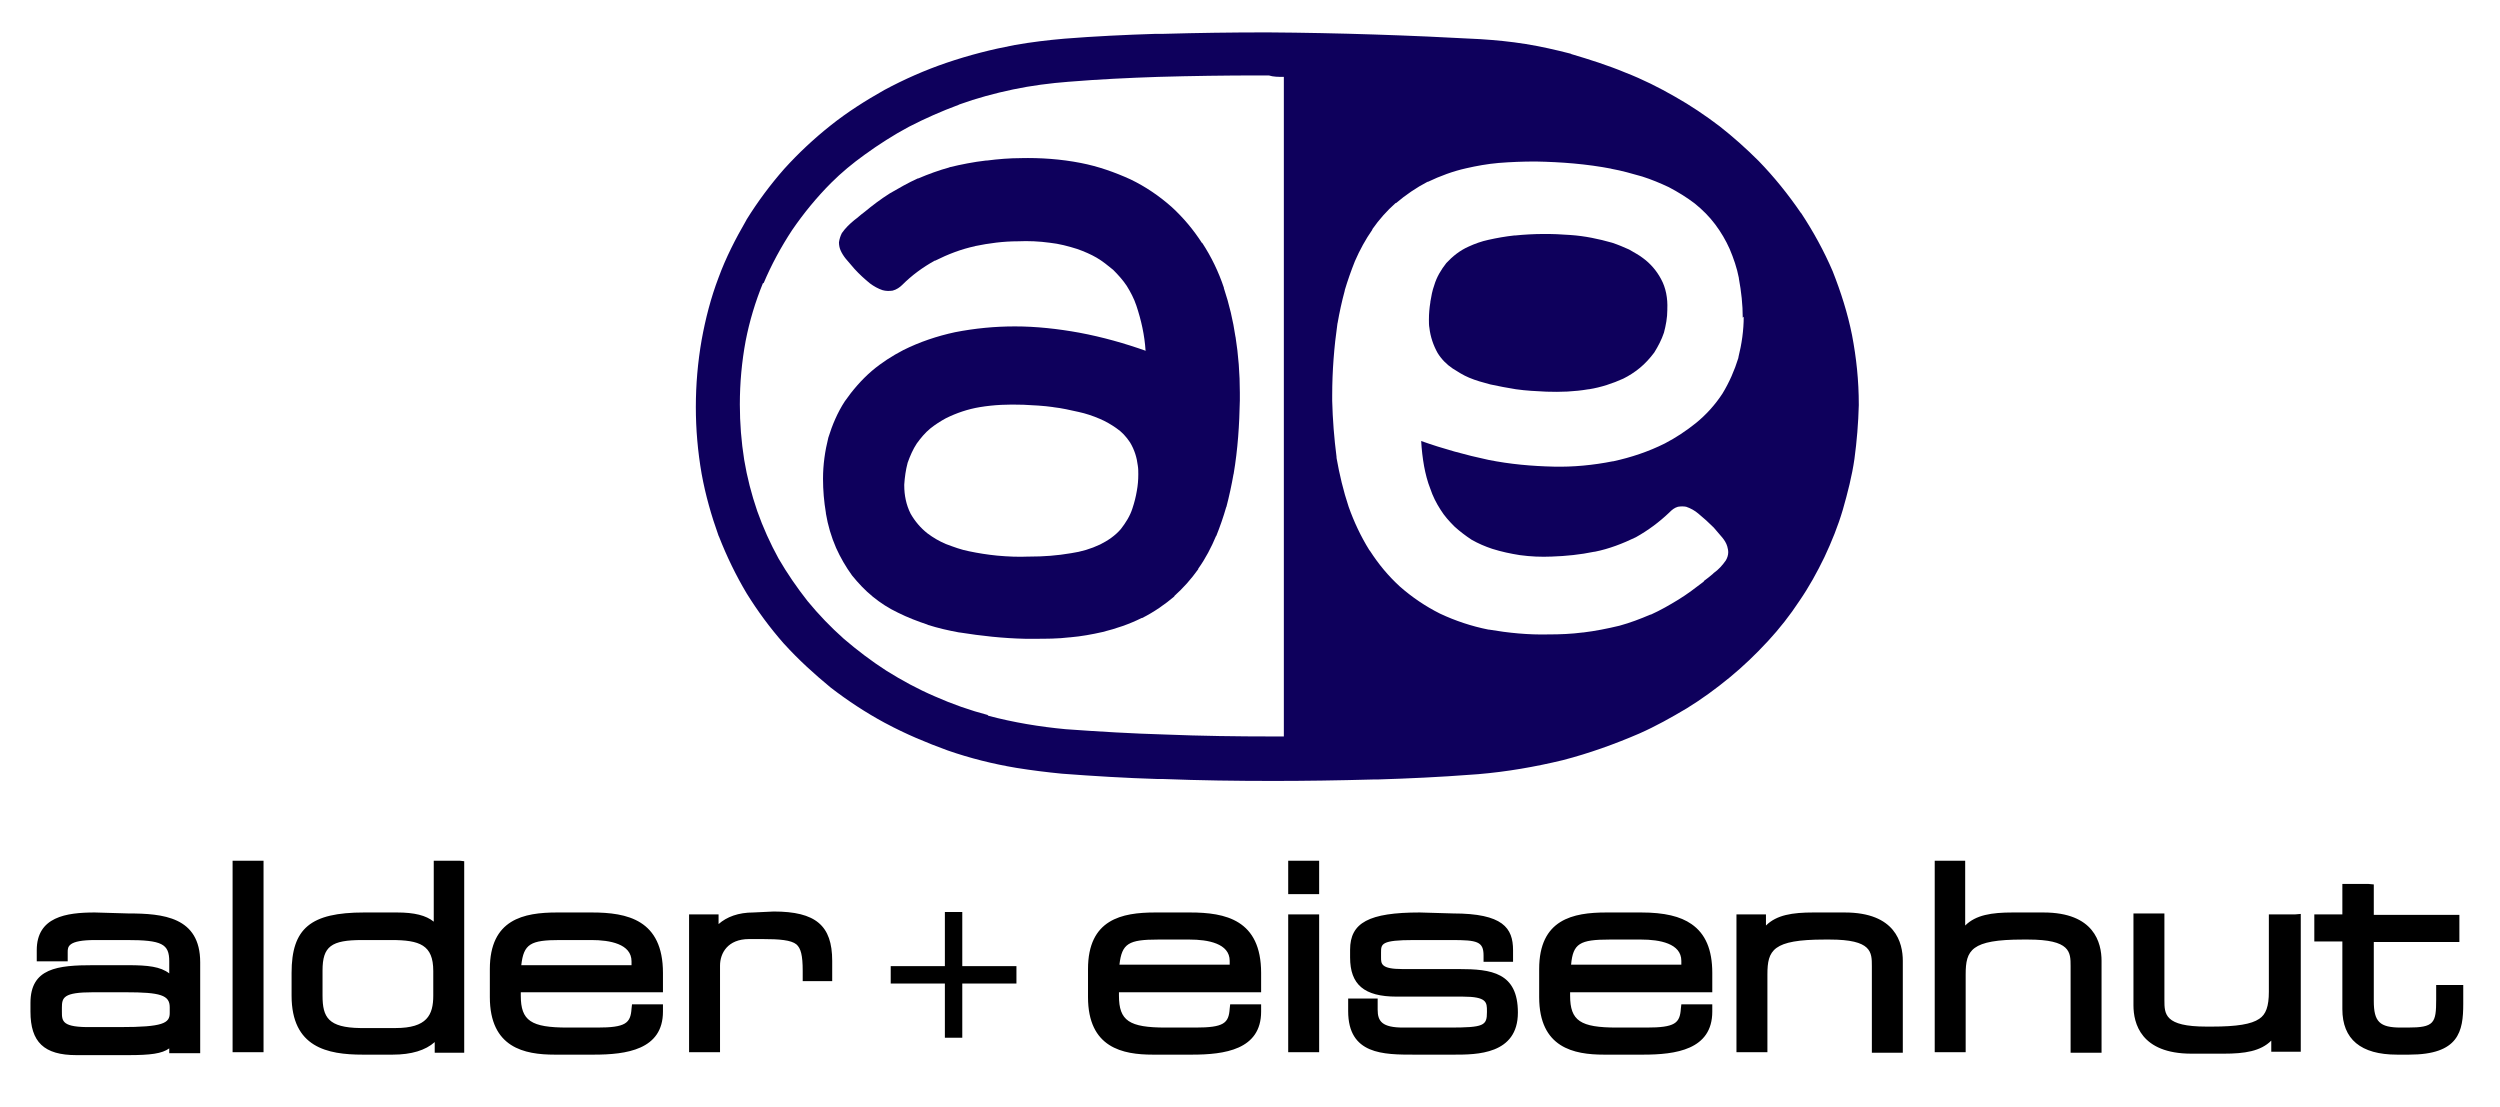 <?xml version="1.0" encoding="UTF-8"?>
<!-- Generator: Adobe Illustrator 26.1.0, SVG Export Plug-In . SVG Version: 6.00 Build 0)  -->
<svg xmlns="http://www.w3.org/2000/svg" xmlns:xlink="http://www.w3.org/1999/xlink" version="1.1" id="Ebene_1" x="0px" y="0px" viewBox="0 0 517 229" style="enable-background:new 0 0 517 229;" xml:space="preserve">
<style type="text/css">
	.st0{fill-rule:evenodd;clip-rule:evenodd;}
	.st1{fill-rule:evenodd;clip-rule:evenodd;fill:#0E005C;}
	.st2{fill:#0E005C;}
</style>
<path class="st0" d="M12.8,209.2c0-0.8,0-0.8,0-0.8c0-2.1,0.3-3.2,6.4-3.2c6.8,0,6.8,0,6.8,0c7.2,0,9.1,0.6,9.1,3.1  c0,1.2,0,1.2,0,1.2c0,2.1-1.4,2.9-10.2,2.9c-5.9,0-5.9,0-5.9,0C12.8,212.5,12.8,211.2,12.8,209.2L12.8,209.2 M19.6,188.7  c-5.9,0-12,0.9-12,7.8c0,2.3,0,2.3,0,2.3c6.4,0,6.4,0,6.4,0c0-1.9,0-1.9,0-1.9c0-1.1,0-2.5,5.7-2.5c6.5,0,6.5,0,6.5,0  c7.3,0,8.8,0.8,8.8,4.4c0,0,0,1.2,0,2.5c-1.8-1.4-4.4-1.7-8.5-1.7c-7.2,0-7.2,0-7.2,0c-7.4,0-13,0.6-13,7.8c0,1.8,0,1.8,0,1.8  c0,6.3,2.8,9,9.5,9c10.7,0,10.7,0,10.7,0c4.6,0,7-0.3,8.5-1.4c0,0.1,0,1,0,1c6.4,0,6.4,0,6.4,0c0-18.8,0-18.8,0-18.8  c0-9.4-7.7-10.1-14.9-10.1C19.6,188.7,19.6,188.7,19.6,188.7L19.6,188.7 M53.5,178c-5.4,0-5.4,0-5.4,0c0,39.6,0,39.6,0,39.6  c6.4,0,6.4,0,6.4,0c0-39.6,0-39.6,0-39.6C53.5,178,53.5,178,53.5,178L53.5,178 M66.7,205.9c0-5.2,0-5.2,0-5.2c0-5,1.8-6.3,8.2-6.3  c6,0,6,0,6,0c5.9,0,8.7,1,8.7,6.4c0,5.1,0,5.1,0,5.1c0,4-1.3,6.7-7.8,6.7c-7.3,0-7.3,0-7.3,0C67.9,212.5,66.7,210.4,66.7,205.9  L66.7,205.9 M95.1,178c-5.4,0-5.4,0-5.4,0s0,8.8,0,12.6c-1.6-1.3-4-1.9-7.6-1.9c-6.8,0-6.8,0-6.8,0c-11.1,0-15,3.3-15,12.5  c0,4.7,0,4.7,0,4.7c0,10.7,7.4,12.2,14.7,12.2c6.2,0,6.2,0,6.2,0c3.9,0,6.8-0.9,8.7-2.6c0,0.5,0,2.2,0,2.2c6.1,0,6.1,0,6.1,0  c0-39.6,0-39.6,0-39.6C95.1,178,95.1,178,95.1,178L95.1,178 M115.8,194.4c6.5,0,6.5,0,6.5,0c3.8,0,8.3,0.8,8.3,4.4c0,0,0,0.4,0,0.8  c-1.8,0-20.9,0-22.8,0C108.3,195.2,109.7,194.4,115.8,194.4L115.8,194.4 M115.2,188.7c-6.9,0-13.9,1.4-13.9,11.7c0,5.8,0,5.8,0,5.8  c0,10.5,7.2,11.9,13.4,11.9c8.1,0,8.1,0,8.1,0c6.7,0,14.3-1,14.3-8.9c0-1.5,0-1.5,0-1.5c-6.4,0-6.4,0-6.4,0  c-0.1,0.9-0.1,0.9-0.1,0.9c-0.2,3-1.2,3.9-7.1,3.9c-6.1,0-6.1,0-6.1,0c-7.6,0-9.7-1.4-9.7-6.6c0,0,0-0.4,0-0.7c1.9,0,29.4,0,29.4,0  c0-4,0-4,0-4c0-11-7.4-12.5-14.7-12.5C115.2,188.7,115.2,188.7,115.2,188.7L115.2,188.7 M155.8,188.7c-3.1,0-5.5,0.9-7.2,2.4  c0-0.4,0-2,0-2c-6.1,0-6.1,0-6.1,0c0,28.5,0,28.5,0,28.5c6.4,0,6.4,0,6.4,0c0-17.9,0-17.9,0-17.9c0-2.6,1.6-5.5,6-5.5  c2.8,0,2.8,0,2.8,0c3.5,0,5.9,0.2,7,1.1c0.9,0.8,1.3,2.2,1.3,5.5c0,2.1,0,2.1,0,2.1c6.1,0,6.1,0,6.1,0c0-4.2,0-4.2,0-4.2  c0-7.3-3.4-10.2-12.1-10.2C155.8,188.7,155.8,188.7,155.8,188.7L155.8,188.7 M239.5,194.3c6.5,0,6.5,0,6.5,0c3.8,0,8.3,0.8,8.3,4.4  c0,0,0,0.4,0,0.8c-1.8,0-20.9,0-22.8,0C232,195.1,233.4,194.3,239.5,194.3L239.5,194.3 M238.9,188.7c-6.9,0-13.9,1.4-13.9,11.7  c0,5.8,0,5.8,0,5.8c0,10.5,7.2,11.9,13.4,11.9c8.1,0,8.1,0,8.1,0c6.7,0,14.3-1,14.3-8.9c0-1.5,0-1.5,0-1.5c-6.4,0-6.4,0-6.4,0  c-0.1,0.9-0.1,0.9-0.1,0.9c-0.2,3-1.2,3.9-7.1,3.9c-6.1,0-6.1,0-6.1,0c-7.6,0-9.7-1.4-9.7-6.6c0,0,0-0.4,0-0.7c1.9,0,29.4,0,29.4,0  c0-4,0-4,0-4c0-11-7.4-12.5-14.7-12.5C238.9,188.7,238.9,188.7,238.9,188.7L238.9,188.7 M271.8,189.1c-5.4,0-5.4,0-5.4,0  c0,28.5,0,28.5,0,28.5c6.4,0,6.4,0,6.4,0c0-28.5,0-28.5,0-28.5C271.8,189.1,271.8,189.1,271.8,189.1L271.8,189.1 M271.8,178  c-5.4,0-5.4,0-5.4,0c0,6.9,0,6.9,0,6.9c6.4,0,6.4,0,6.4,0c0-6.9,0-6.9,0-6.9C271.8,178,271.8,178,271.8,178L271.8,178 M293.6,188.7  c-10.5,0-14.4,2.1-14.4,7.7c0,1.6,0,1.6,0,1.6c0,5.6,2.9,8.1,9.6,8.1c13.7,0,13.7,0,13.7,0c5,0,5,1.2,5,3c0,0.2,0,0.2,0,0.2  c0,2.8-0.6,3.2-7.8,3.2c-9.5,0-9.5,0-9.5,0c-4.4,0-5.3-1.3-5.3-3.7c0-2.3,0-2.3,0-2.3c-6.1,0-6.1,0-6.1,0c0,2.6,0,2.6,0,2.6  c0,9,7.3,9,13.7,9c8.2,0,8.2,0,8.2,0c4.6,0,13.2,0,13.2-8.7c0-8.3-5.5-9-12.2-9c-11.7,0-11.7,0-11.7,0c-4.4,0-4.4-1.1-4.4-2.4  c0-1,0-1,0-1c0-1.8,0-2.6,6.8-2.6c7.8,0,7.8,0,7.8,0c5.3,0,6.6,0.3,6.6,3.2c0,1.3,0,1.3,0,1.3c6.1,0,6.1,0,6.1,0c0-2.4,0-2.4,0-2.4  c0-4.6-2.1-7.6-12.4-7.6C293.6,188.7,293.6,188.7,293.6,188.7L293.6,188.7 M332.9,194.3c6.5,0,6.5,0,6.5,0c3.8,0,8.3,0.8,8.3,4.4  c0,0,0,0.4,0,0.8c-1.8,0-20.9,0-22.8,0C325.3,195.1,326.7,194.3,332.9,194.3L332.9,194.3 M332.2,188.7c-6.9,0-13.9,1.4-13.9,11.7  c0,5.8,0,5.8,0,5.8c0,10.5,7.2,11.9,13.4,11.9c8.1,0,8.1,0,8.1,0c6.7,0,14.3-1,14.3-8.9c0-1.5,0-1.5,0-1.5c-6.4,0-6.4,0-6.4,0  c-0.1,0.9-0.1,0.9-0.1,0.9c-0.2,3-1.2,3.9-7.1,3.9c-6.1,0-6.1,0-6.1,0c-7.6,0-9.7-1.4-9.7-6.6c0,0,0-0.4,0-0.7c1.9,0,29.4,0,29.4,0  c0-4,0-4,0-4c0-4.8-1.4-8.1-4.3-10.1c-2.3-1.6-5.6-2.4-10.4-2.4C332.2,188.7,332.2,188.7,332.2,188.7L332.2,188.7 M375,188.7  c-4.3,0-7.6,0.5-9.8,2.7c0-0.5,0-2.3,0-2.3c-6.1,0-6.1,0-6.1,0c0,28.5,0,28.5,0,28.5c6.4,0,6.4,0,6.4,0c0-16.1,0-16.1,0-16.1  c0-5,1.1-7.2,11.8-7.2c1.1,0,1.1,0,1.1,0c8.7,0,8.7,2.6,8.7,5.5c0,17.9,0,17.9,0,17.9c6.4,0,6.4,0,6.4,0c0-19,0-19,0-19  c0-3.7-1.5-10-12-10C375,188.7,375,188.7,375,188.7L375,188.7 M405.5,178c-5.4,0-5.4,0-5.4,0c0,39.6,0,39.6,0,39.6  c6.4,0,6.4,0,6.4,0c0-16.1,0-16.1,0-16.1c0-5,1.1-7.2,11.8-7.2c1.1,0,1.1,0,1.1,0c8.8,0,8.8,2.6,8.8,5.5c0,17.9,0,17.9,0,17.9  c6.4,0,6.4,0,6.4,0c0-19,0-19,0-19c0-3.7-1.5-10-12-10c-6.4,0-6.4,0-6.4,0c-4.3,0-7.6,0.5-9.8,2.7c0-4.1,0-13.4,0-13.4  C405.5,178,405.5,178,405.5,178L405.5,178 M474.6,189.1c-5.4,0-5.4,0-5.4,0c0,16,0,16,0,16c0,3-0.6,4.7-2,5.6  c-1.6,1.1-4.6,1.6-9.8,1.6c-1.1,0-1.1,0-1.1,0c-8.7,0-8.7-2.6-8.7-5.5c0-17.9,0-17.9,0-17.9c-6.4,0-6.4,0-6.4,0c0,19,0,19,0,19  c0,3.7,1.5,10,12,10c6.7,0,6.7,0,6.7,0c4.3,0,7.6-0.5,9.8-2.7c0,0.5,0,2.3,0,2.3c6.1,0,6.1,0,6.1,0c0-28.5,0-28.5,0-28.5  C474.6,189.1,474.6,189.1,474.6,189.1L474.6,189.1 M489.8,182.8c-5.4,0-5.4,0-5.4,0s0,4.9,0,6.3c-1.4,0-5.8,0-5.8,0  c0,5.6,0,5.6,0,5.6s4.4,0,5.8,0c0,1.7,0,14,0,14c0,6.2,3.8,9.4,11.3,9.4c2.5,0,2.5,0,2.5,0c10.3,0,11.2-4.8,11.2-10.5  c0-3.9,0-3.9,0-3.9c-5.6,0-5.6,0-5.6,0c0,3,0,3,0,3c0,4.9-0.4,5.8-5.9,5.8c-1.4,0-1.4,0-1.4,0c-4.4,0-5.6-1.2-5.6-5.5  c0,0,0-10.5,0-12.2c1.8,0,17.7,0,17.7,0c0-5.6,0-5.6,0-5.6s-15.9,0-17.7,0c0-1.4,0-6.3,0-6.3C489.8,182.8,489.8,182.8,489.8,182.8  L489.8,182.8 M195.4,214.6c3.6,0,3.6,0,3.6,0c0-11.2,0-11.2,0-11.2c11.2,0,11.2,0,11.2,0c0-3.6,0-3.6,0-3.6c-11.2,0-11.2,0-11.2,0  c0-11.2,0-11.2,0-11.2c-3.6,0-3.6,0-3.6,0c0,11.2,0,11.2,0,11.2c-11.2,0-11.2,0-11.2,0c0,3.6,0,3.6,0,3.6c11.2,0,11.2,0,11.2,0  C195.4,214.6,195.4,214.6,195.4,214.6L195.4,214.6L195.4,214.6"></path>
<g>
	<path class="st1" d="M256.4,82.8c0-0.5,0-0.9,0-1.4v-0.2c0-3.9-0.3-7.8-0.9-11.6v0.1c-0.5-3.4-1.3-6.8-2.4-10.1v-0.1   c-1.1-3.3-2.6-6.4-4.5-9.3v0.1c-1.8-2.8-3.9-5.3-6.3-7.5l0,0c-2.6-2.3-5.4-4.2-8.5-5.7l0,0c-3.3-1.5-6.7-2.7-10.3-3.4l0,0   c-4.1-0.8-8.3-1.1-12.5-1h0.2c-2.4,0-4.8,0.2-7.1,0.5h-0.2c-2.6,0.3-5.1,0.8-7.6,1.4h0.1c-2.2,0.6-4.4,1.4-6.5,2.3h-0.1   c-2,0.9-3.9,2-5.8,3.1l0,0c-1.9,1.2-3.6,2.5-5.3,3.9l0,0c-0.7,0.5-1.3,1.1-2,1.6l0,0c-1,0.8-1.9,1.7-2.6,2.7l0,0   c-0.3,0.6-0.5,1.2-0.6,1.9l0,0l0,0l0,0c0,0.6,0.1,1.1,0.3,1.6l0,0c0.3,0.7,0.7,1.3,1.1,1.8l0,0c0.6,0.7,1.2,1.4,1.8,2.1l0,0   c1,1.1,2.1,2.1,3.2,3l0,0c0.8,0.6,1.7,1.1,2.6,1.4l0,0c0.7,0.2,1.4,0.2,2.1,0.1l0,0c0.8-0.2,1.5-0.7,2-1.2l0,0c2-2,4.2-3.6,6.7-5   h0.1c2.6-1.3,5.4-2.4,8.3-3h-0.1c2.9-0.6,5.9-1,8.9-1l0,0c2.2-0.1,4.4,0,6.6,0.3l0,0c1.9,0.2,3.8,0.7,5.7,1.3l0,0   c1.4,0.5,2.8,1.1,4,1.8l0,0c1.2,0.7,2.3,1.6,3.4,2.5l0,0c1,1,2,2.1,2.8,3.3l0,0c0.8,1.3,1.5,2.6,2,4.1l0,0c1,3,1.7,6.1,1.9,9.3   l0.2,0.1c-4.5-1.6-9.1-2.9-13.9-3.8l0,0c-4.4-0.8-8.9-1.3-13.3-1.3l0,0c-4.2,0-8.3,0.4-12.4,1.2l0,0c-3.7,0.8-7.3,2-10.7,3.7l0,0   c-2.3,1.2-4.5,2.6-6.5,4.3l0,0c-2.1,1.8-4,4-5.6,6.3l0,0c-1.5,2.3-2.6,4.9-3.4,7.5l0,0c-0.7,2.8-1.1,5.6-1.1,8.5l0,0v0.2V99   c0,2.4,0.2,4.7,0.6,7.1v0.1c0.4,2.4,1.1,4.8,2.1,7.1l0,0c0.9,2,2,3.9,3.3,5.7l0,0c1.3,1.6,2.7,3.1,4.3,4.4l0,0   c1.6,1.3,3.3,2.4,5.2,3.3l0,0c2,1,4.1,1.8,6.2,2.5h-0.1c2.2,0.7,4.4,1.2,6.6,1.6h0.1c4.4,0.7,8.9,1.2,13.5,1.3l0,0   c0.6,0,1.2,0,1.8,0h0.1c2.4,0,4.9,0,7.3-0.3h0.1c2.3-0.2,4.5-0.6,6.7-1.1l0,0c2.8-0.7,5.5-1.6,8.1-2.9h0.1c2.4-1.2,4.7-2.8,6.7-4.5   h-0.1c1.9-1.7,3.5-3.5,5-5.6v-0.1c1.5-2.1,2.7-4.4,3.7-6.8v0.1c0.8-2,1.5-4,2.1-6.1v0.1c0.6-2.3,1.1-4.6,1.5-6.9v0.1   C256,92.8,256.3,87.8,256.4,82.8L256.4,82.8 M235.4,98.1c0-0.6,0-1.2-0.1-1.8l0,0c-0.2-1.7-0.7-3.3-1.6-4.8l0,0   c-0.8-1.2-1.7-2.2-2.9-3l0,0c-1-0.7-2.2-1.4-3.4-1.9l0,0c-1.4-0.6-2.9-1.1-4.3-1.4l0,0c-1.8-0.4-3.5-0.8-5.3-1h0.1   c-2.1-0.3-4.2-0.4-6.3-0.5h-0.1c-3-0.1-5.9,0-8.9,0.5l0,0c-2.4,0.4-4.8,1.2-7,2.3l0,0c-1.1,0.6-2.2,1.3-3.2,2.1l0,0   c-1.1,0.9-2,2-2.8,3.1l0,0c-0.8,1.2-1.4,2.6-1.9,4l0,0c-0.4,1.5-0.6,3-0.7,4.5l0,0c0,0.1,0,0.1,0,0.2l0,0c0,2,0.4,4,1.3,5.8l0,0   c0.9,1.6,2.1,3,3.5,4.1l0,0c1.2,0.9,2.4,1.6,3.8,2.2l0,0c1.6,0.6,3.2,1.2,4.8,1.5l0,0c1.9,0.4,3.8,0.7,5.8,0.9l0,0   c2.2,0.2,4.4,0.3,6.5,0.2h0.2c2.9,0,5.7-0.2,8.6-0.7l0,0c2.1-0.3,4.1-0.9,6-1.8l0,0c1.6-0.8,3.1-1.8,4.3-3.2l0,0   c1-1.3,1.9-2.7,2.4-4.3l0,0c0.4-1.2,0.7-2.4,0.9-3.6l0,0C235.3,100.4,235.4,99.3,235.4,98.1L235.4,98.1"></path>
	<path class="st2" d="M343.5,57.7L343.5,57.7c-0.9-1.7-2.2-3.2-3.7-4.3c-0.9-0.7-1.9-1.2-2.9-1.8l0,0c-1.1-0.5-2.3-1-3.5-1.4   c-2.8-0.8-5.7-1.4-8.6-1.6c-3.8-0.3-7.6-0.3-11.5,0.1h-0.2c-1.8,0.2-3.5,0.5-5.3,0.9c-1.4,0.3-2.8,0.8-4.1,1.4l0,0   c-1.8,0.8-3.3,2-4.6,3.4l0,0c-1.1,1.4-2,2.9-2.5,4.6l0,0c-0.4,1.1-0.6,2.2-0.8,3.4v0.1c-0.2,1.2-0.3,2.4-0.3,3.6   c0,0.6,0,1.2,0.1,1.7l0,0c0.2,1.8,0.8,3.6,1.7,5.2l0,0c0.8,1.3,1.9,2.4,3.1,3.2l0,0c1.1,0.7,2.2,1.4,3.4,1.9c1.4,0.6,2.9,1,4.4,1.4   c1.8,0.4,3.5,0.7,5.3,1l0,0l0,0c2.1,0.3,4.2,0.4,6.3,0.5l0,0c2.9,0.1,5.8,0,8.7-0.5h0.1c2.5-0.4,4.9-1.2,7.1-2.2l0,0   c1.2-0.6,2.3-1.3,3.4-2.2l0,0c1.1-0.9,2.1-2,3-3.2c0.8-1.3,1.5-2.6,2-4.1l0,0c0.4-1.5,0.7-3.1,0.7-4.7l0,0c0-0.1,0-0.2,0-0.2l0,0   C344.9,61.7,344.5,59.5,343.5,57.7z"></path>
	<path class="st2" d="M383,69.3L383,69.3c-0.9-4.5-2.3-8.9-4-13.2l0,0c-1.8-4.2-4-8.2-6.5-12l-0.1-0.1c-2.6-3.8-5.5-7.4-8.7-10.7   c-2.6-2.6-5.3-5-8.1-7.2c-2.9-2.2-6-4.3-9.2-6.1l0,0c-3.3-1.9-6.7-3.6-10.3-5l0,0c-3.6-1.5-7.4-2.7-11.1-3.8l-0.2-0.1   c-3.1-0.8-6.2-1.5-9.3-2c-3.1-0.5-6.2-0.8-9.3-1c-14.6-0.8-29.3-1.3-44-1.4h-0.4c-7.1,0-14.1,0.1-21.2,0.3H239   c-6.3,0.2-12.6,0.5-18.9,1c-3.4,0.3-6.8,0.7-10.2,1.3c-4.8,0.9-9.5,2.1-14.2,3.7c-4.4,1.5-8.7,3.4-12.8,5.6   c-3.9,2.2-7.7,4.6-11.2,7.4c-3.4,2.7-6.6,5.7-9.5,8.9l0,0c-2.9,3.3-5.5,6.8-7.8,10.5l-0.1,0.2c-2.2,3.8-4.2,7.7-5.7,11.8   c-1.6,4.2-2.7,8.5-3.5,12.9c-0.8,4.6-1.2,9.2-1.2,13.9c0,4.6,0.4,9.2,1.2,13.8c0.8,4.4,2,8.6,3.5,12.8l0.1,0.2   c1.6,4.1,3.5,8,5.7,11.7c2.3,3.7,4.8,7.1,7.7,10.4l0.1,0.1c2.9,3.2,6.2,6.2,9.6,9c3.5,2.7,7.3,5.2,11.2,7.3l0.2,0.1   c4.1,2.2,8.4,4,12.8,5.6l0,0c4.6,1.6,9.4,2.8,14.2,3.6l0,0c3.1,0.5,6.3,0.9,9.4,1.2c6.6,0.5,13.2,0.9,19.8,1.1h1.1   c7.6,0.3,15.2,0.4,22.8,0.4h0.1c6.3,0,13.4-0.1,20.5-0.3h0.9c6.5-0.2,13-0.5,19.5-1l1.4-0.1c5.9-0.5,11.7-1.5,17.5-2.9l0,0   c5.4-1.4,10.7-3.3,15.8-5.5c3.4-1.5,6.6-3.3,9.8-5.2l0,0c3.1-1.9,6.1-4.1,8.9-6.4l0,0c2.8-2.3,5.4-4.8,7.8-7.4l0.1-0.1   c2.4-2.6,4.6-5.4,6.5-8.3l0,0c2-2.9,3.7-6,5.2-9.1c1.5-3.2,2.8-6.4,3.8-9.8l0,0c1-3.5,1.9-7,2.4-10.5l0,0c0.5-3.7,0.8-7.4,0.9-11.1   v-0.1C384.4,78.7,383.9,74,383,69.3z M265.5,15.9v136.4h-1.4h-0.9c-7.4,0-14.8-0.1-22.2-0.4l0,0h-0.2c0.1,0,0.1,0,0.2,0   c-6.9-0.2-13.7-0.6-20.6-1.1l0,0l0,0c-5.4-0.5-10.8-1.4-16.1-2.8c0,0,0,0,0.1,0l-0.2-0.1c0.1,0,0.1,0,0.2,0   c-3.8-1-7.5-2.3-11.1-3.9l0,0c-3.5-1.5-6.8-3.3-10-5.3l0,0c-3.1-2-6-4.2-8.8-6.6l0,0c-2.7-2.4-5.2-5-7.5-7.8l0,0   c-2.2-2.8-4.2-5.7-6-8.8l0,0c-1.7-3.1-3.2-6.4-4.4-9.8l0,0c-1.2-3.5-2.1-7-2.7-10.6l0,0c-0.6-3.8-0.9-7.6-0.9-11.4v-0.1   c0-4.4,0.4-8.8,1.2-13.1l0,0c0.8-4.1,2-8.1,3.6-12c0,0,0,0,0,0.1l0.1-0.1v0.1c1.6-3.8,3.6-7.5,5.9-11c2.4-3.5,5.1-6.8,8.1-9.8   c2.1-2.1,4.4-4,6.9-5.8c2.9-2.1,6-4.1,9.2-5.8c3.3-1.7,6.7-3.2,10.2-4.5l0.2-0.1c3.6-1.3,7.3-2.3,11.1-3.1l0,0   c3.8-0.8,7.7-1.3,11.6-1.6H221h0.2h-0.1c6.1-0.5,12.3-0.8,18.4-1c7-0.2,13.9-0.3,20.9-0.3h2C263.3,15.9,264.4,15.9,265.5,15.9   L265.5,15.9C265.5,15.9,266.1,15.9,265.5,15.9z M360.6,65.5L360.6,65.5c0,2.8-0.4,5.6-1.1,8.4V74c-0.8,2.6-1.9,5.1-3.3,7.4l0,0   c-1.5,2.3-3.4,4.4-5.5,6.1l0,0c-2,1.6-4.1,3-6.4,4.2l0,0c-3.4,1.7-7,2.9-10.7,3.7h-0.1c-4,0.8-8.2,1.2-12.2,1.1l0,0   c-4.5-0.1-9-0.5-13.5-1.4l0,0c-4.7-1-9.4-2.3-13.9-3.9c0.1,1.8,0.3,3.5,0.6,5.2l0,0c0.3,1.6,0.7,3.2,1.3,4.7l0,0   c0.5,1.5,1.2,2.9,2.1,4.3l0,0c0.8,1.3,1.8,2.4,2.9,3.5l0,0c1.1,1,2.3,1.9,3.5,2.7l0,0c1.4,0.8,2.8,1.4,4.3,1.9l0,0   c1.9,0.6,3.8,1,5.7,1.3l0,0c2.2,0.3,4.4,0.4,6.6,0.3c3-0.1,5.9-0.4,8.8-1h0.1c3-0.6,5.8-1.7,8.5-3l0,0c2.5-1.4,4.8-3.1,6.9-5.1   l0.1-0.1c0.5-0.5,1-0.9,1.7-1.1l0,0l0,0l0,0c0.6-0.1,1.2-0.1,1.7,0l0,0c0.9,0.3,1.8,0.8,2.5,1.4l0,0l0,0l0,0   c1.1,0.9,2.2,1.9,3.2,2.9l0,0c0.6,0.7,1.2,1.4,1.8,2.1l0,0l0,0l0,0c0.4,0.5,0.8,1.1,1,1.8l0,0c0.1,0.4,0.2,0.8,0.2,1.2l0,0l0,0l0,0   l0,0c0,0.6-0.2,1.2-0.5,1.7l0,0c-0.7,1-1.5,1.9-2.5,2.6l-0.2,0.2c-0.6,0.5-1.2,1-1.9,1.5c0,0,0,0,0.1,0l-0.2,0.2l0.1-0.1   c-1.7,1.3-3.4,2.6-5.2,3.7l0,0l0,0l0,0c-1.8,1.1-3.7,2.2-5.7,3.1h-0.1c-2.1,0.9-4.2,1.7-6.4,2.3l0,0c-2.5,0.6-5,1.1-7.5,1.4h-0.1   c-2.3,0.3-4.7,0.4-7,0.4l0,0h-0.1l0,0c-4.1,0.1-8.2-0.3-12.3-1h-0.1c-3.5-0.7-6.8-1.8-10-3.3l0,0h-0.1c0,0,0,0,0.1,0   c-3-1.5-5.8-3.4-8.3-5.6l0,0c-2.4-2.2-4.4-4.6-6.2-7.4l-0.1-0.1c-1.8-2.9-3.2-5.9-4.3-9l0,0v-0.1c0,0,0,0,0,0.1   c-1.1-3.3-1.9-6.7-2.5-10.1v-0.2c-0.5-3.9-0.8-7.7-0.9-11.6v-0.1c0-0.3,0-0.7,0-1v0.1v-0.4c0,0.1,0,0.2,0,0.3   c0-5.1,0.4-10.1,1.1-15c0,0,0,0,0,0.1v-0.2c0,0.1,0,0.1,0,0.2c0.4-2.3,0.9-4.6,1.5-6.8V60c0.6-2,1.3-4,2.1-6l0,0v-0.1   c0,0,0,0,0,0.1c1-2.3,2.2-4.5,3.6-6.5v-0.1c1.4-2,3-3.8,4.8-5.4l0,0h0.1l0,0c2-1.7,4.2-3.2,6.5-4.4h0.1c2.5-1.2,5.2-2.2,7.9-2.8   l0,0c2.2-0.5,4.4-0.9,6.7-1.1l0,0h0.1c0,0,0,0-0.1,0c2.5-0.2,5-0.3,7.6-0.3h0.1c5.3,0.1,10.5,0.5,15.7,1.5h-0.1   c2.2,0.4,4.3,1,6.4,1.6l0,0h0.1h-0.1c1.9,0.6,3.8,1.4,5.5,2.2c1.9,1,3.7,2.1,5.4,3.4c1.6,1.3,3,2.7,4.2,4.3l0,0   c1.2,1.6,2.2,3.3,3,5.1l0,0c0.8,1.9,1.5,3.9,1.9,6l0,0v0.1l0,0c0.5,2.7,0.8,5.4,0.8,8.1L360.6,65.5L360.6,65.5z"></path>
</g>
</svg>
